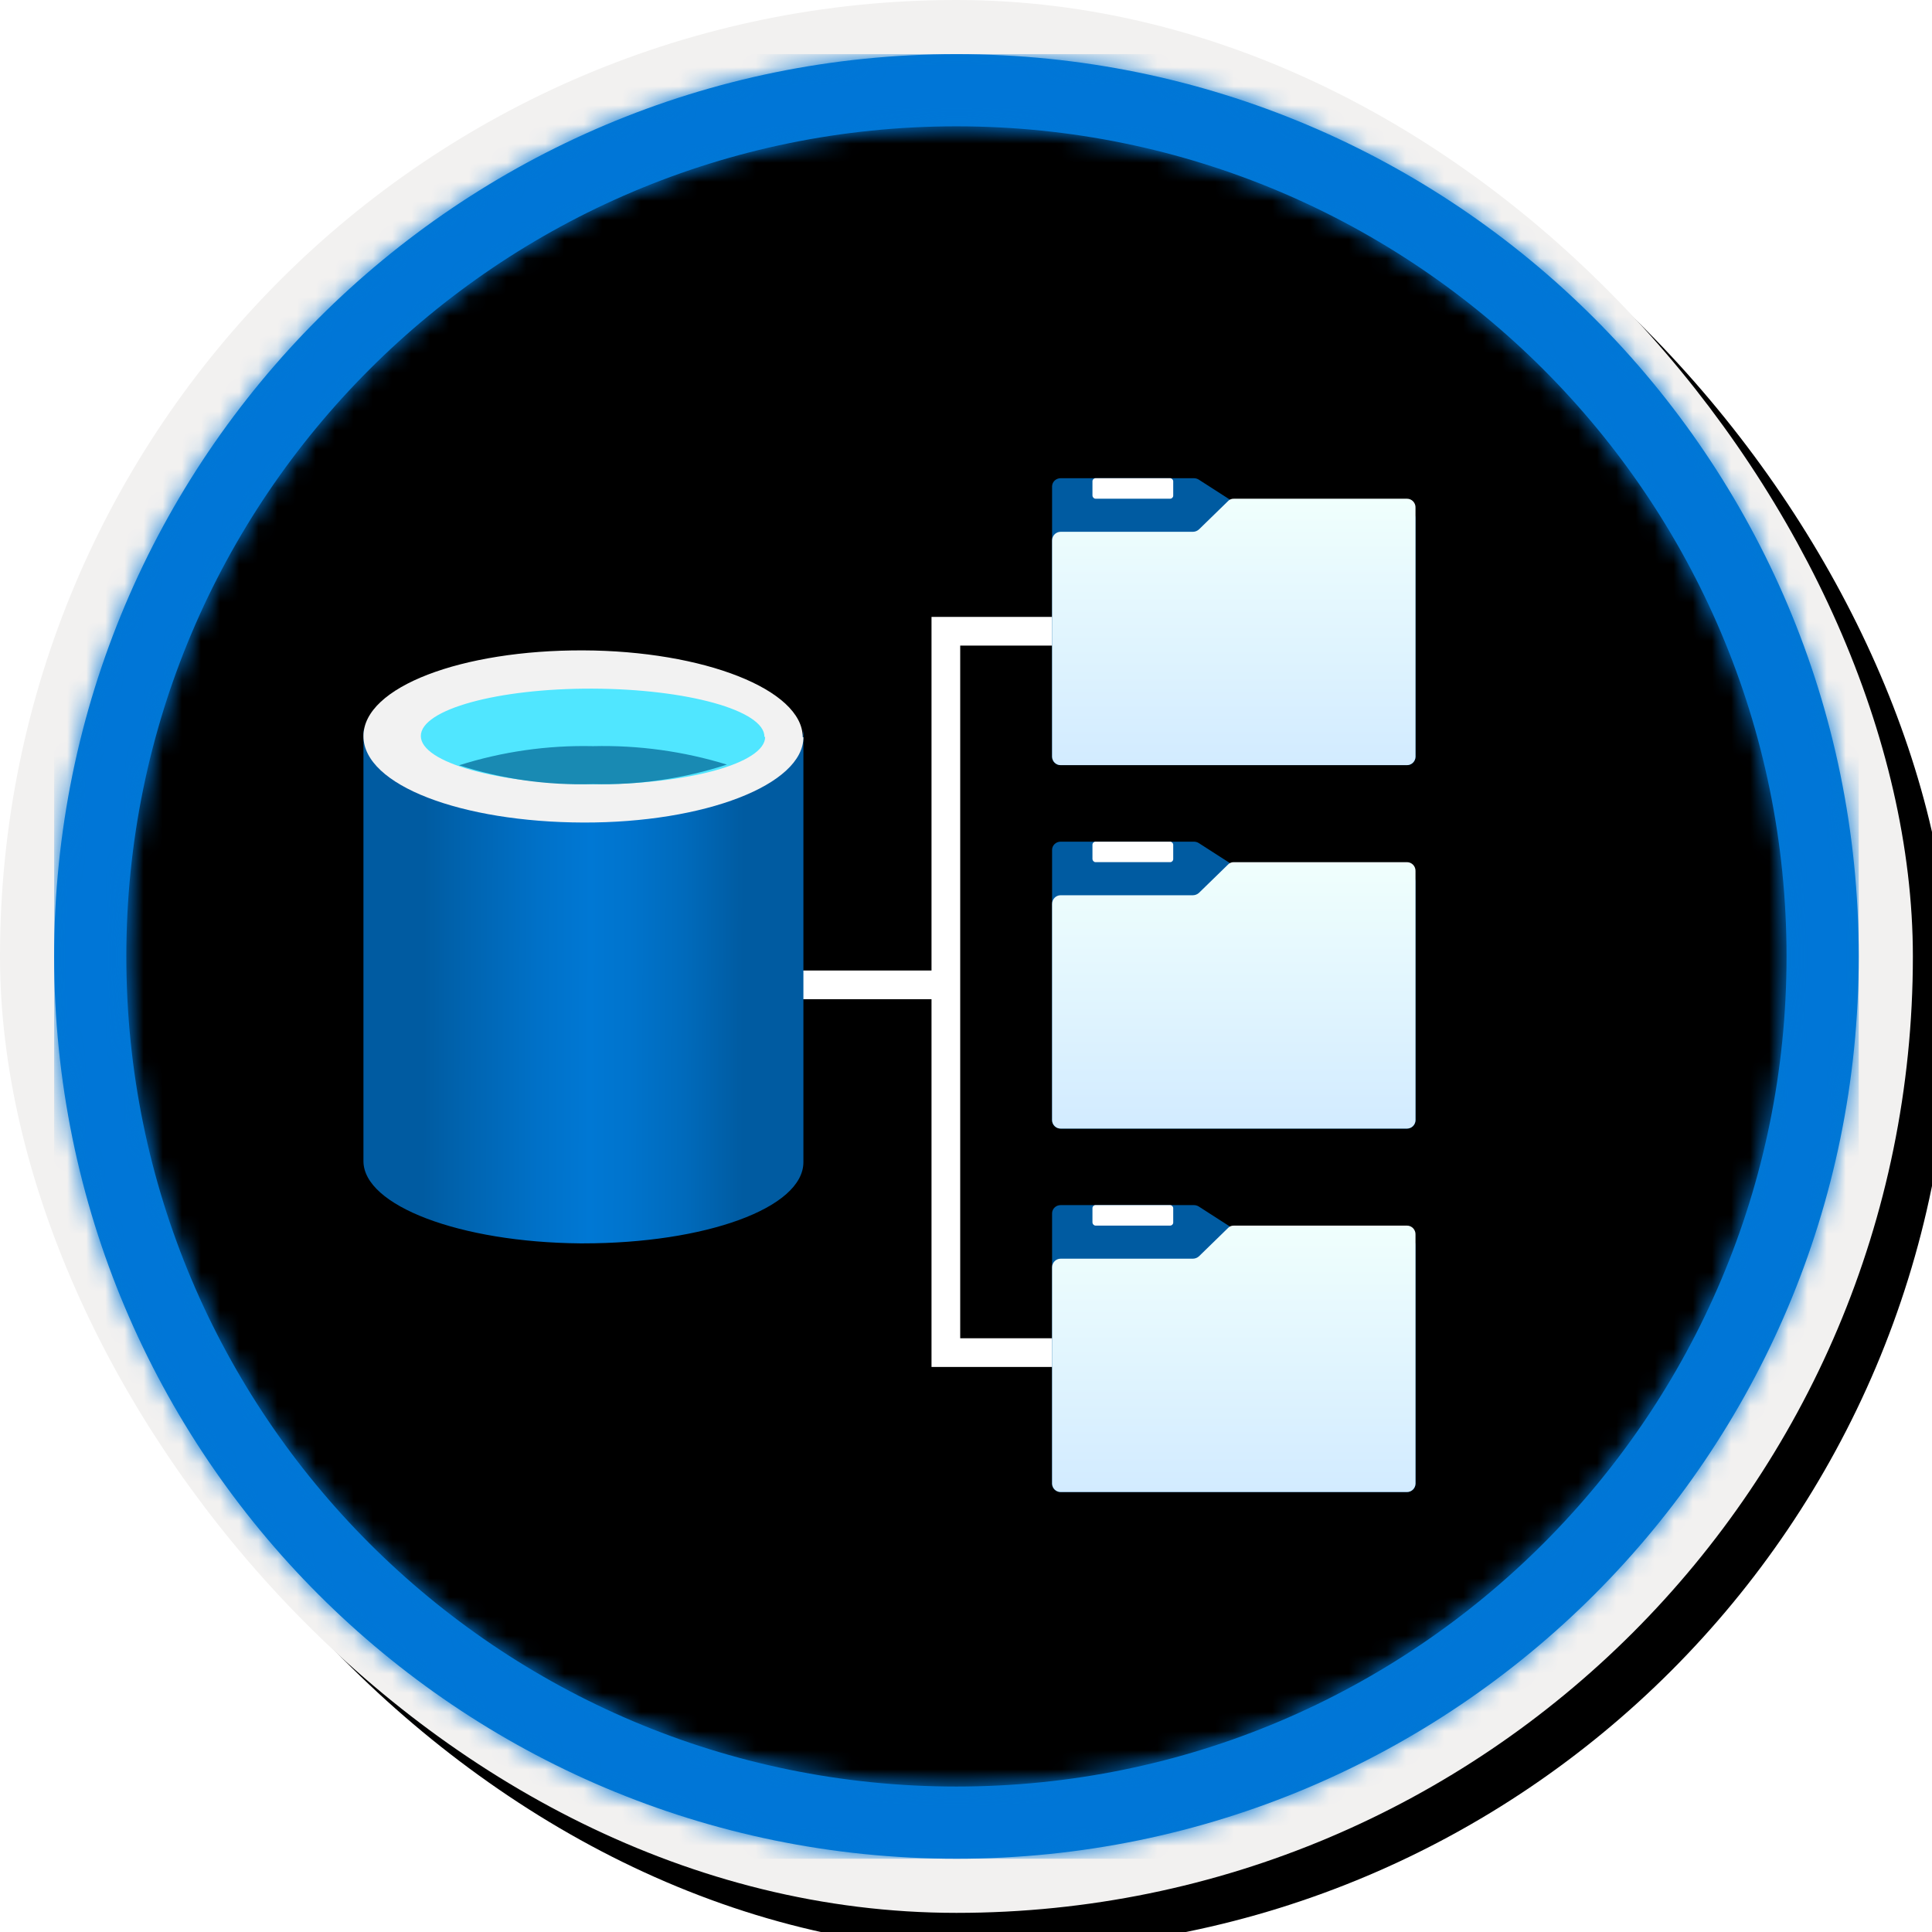 <?xml version="1.0" encoding="UTF-8"?>
<svg width="101px" height="101px" viewBox="0 0 101 101" version="1.1" xmlns="http://www.w3.org/2000/svg" xmlns:xlink="http://www.w3.org/1999/xlink">
    <!-- Generator: Sketch 63.1 (92452) - https://sketch.com -->
    <title>CMU dev 3 Cloud storage/Case-studies-Distributed-file-systems</title>
    <desc>Created with Sketch.</desc>
    <defs>
        <rect id="path-1" x="0" y="0" width="94.34" height="94.34" rx="47.17"></rect>
        <linearGradient x1="50%" y1="0%" x2="50%" y2="100%" id="linearGradient-3">
            <stop stop-color="#99D3FF" offset="0%"></stop>
            <stop stop-color="#0FA6FF" offset="100%"></stop>
        </linearGradient>
        <rect id="path-4" x="0" y="0" width="100" height="100" rx="50"></rect>
        <filter x="-0.5%" y="-0.5%" width="102.0%" height="102.0%" filterUnits="objectBoundingBox" id="filter-5">
            <feOffset dx="1" dy="1" in="SourceAlpha" result="shadowOffsetOuter1"></feOffset>
            <feMorphology radius="4" operator="erode" in="SourceAlpha" result="shadowInner"></feMorphology>
            <feOffset dx="1" dy="1" in="shadowInner" result="shadowInner"></feOffset>
            <feComposite in="shadowOffsetOuter1" in2="shadowInner" operator="out" result="shadowOffsetOuter1"></feComposite>
            <feColorMatrix values="0 0 0 0 0   0 0 0 0 0   0 0 0 0 0  0 0 0 0.15 0" type="matrix" in="shadowOffsetOuter1"></feColorMatrix>
        </filter>
        <path d="M50,2.83 C76.051,2.83 97.17,23.949 97.17,50 C97.17,76.051 76.051,97.17 50,97.17 C23.949,97.17 2.83,76.051 2.83,50 C2.83,23.949 23.949,2.83 50,2.83 Z M50,6.604 C26.033,6.604 6.604,26.033 6.604,50 C6.604,73.967 26.033,93.396 50,93.396 C73.967,93.396 93.396,73.967 93.396,50 C93.396,26.033 73.967,6.604 50,6.604 Z" id="path-6"></path>
        <filter x="-63.2%" y="-80.0%" width="226.3%" height="260.0%" filterUnits="objectBoundingBox" id="filter-8">
            <feOffset dx="0" dy="2" in="SourceAlpha" result="shadowOffsetOuter1"></feOffset>
            <feGaussianBlur stdDeviation="2" in="shadowOffsetOuter1" result="shadowBlurOuter1"></feGaussianBlur>
            <feColorMatrix values="0 0 0 0 0   0 0 0 0 0   0 0 0 0 0  0 0 0 0.1 0" type="matrix" in="shadowBlurOuter1" result="shadowMatrixOuter1"></feColorMatrix>
            <feMerge>
                <feMergeNode in="shadowMatrixOuter1"></feMergeNode>
                <feMergeNode in="SourceGraphic"></feMergeNode>
            </feMerge>
        </filter>
        <linearGradient x1="50%" y1="100%" x2="50%" y2="0%" id="linearGradient-9">
            <stop stop-color="#D2EBFF" offset="0%"></stop>
            <stop stop-color="#F0FFFD" offset="100%"></stop>
        </linearGradient>
        <filter x="-70.6%" y="-34.2%" width="241.2%" height="168.4%" filterUnits="objectBoundingBox" id="filter-10">
            <feOffset dx="0" dy="2" in="SourceAlpha" result="shadowOffsetOuter1"></feOffset>
            <feGaussianBlur stdDeviation="2" in="shadowOffsetOuter1" result="shadowBlurOuter1"></feGaussianBlur>
            <feColorMatrix values="0 0 0 0 0   0 0 0 0 0   0 0 0 0 0  0 0 0 0.1 0" type="matrix" in="shadowBlurOuter1" result="shadowMatrixOuter1"></feColorMatrix>
            <feMerge>
                <feMergeNode in="shadowMatrixOuter1"></feMergeNode>
                <feMergeNode in="SourceGraphic"></feMergeNode>
            </feMerge>
        </filter>
        <filter x="-63.2%" y="-80.0%" width="226.3%" height="260.0%" filterUnits="objectBoundingBox" id="filter-11">
            <feOffset dx="0" dy="2" in="SourceAlpha" result="shadowOffsetOuter1"></feOffset>
            <feGaussianBlur stdDeviation="2" in="shadowOffsetOuter1" result="shadowBlurOuter1"></feGaussianBlur>
            <feColorMatrix values="0 0 0 0 0   0 0 0 0 0   0 0 0 0 0  0 0 0 0.1 0" type="matrix" in="shadowBlurOuter1" result="shadowMatrixOuter1"></feColorMatrix>
            <feMerge>
                <feMergeNode in="shadowMatrixOuter1"></feMergeNode>
                <feMergeNode in="SourceGraphic"></feMergeNode>
            </feMerge>
        </filter>
        <filter x="-63.2%" y="-80.0%" width="226.3%" height="260.0%" filterUnits="objectBoundingBox" id="filter-12">
            <feOffset dx="0" dy="2" in="SourceAlpha" result="shadowOffsetOuter1"></feOffset>
            <feGaussianBlur stdDeviation="2" in="shadowOffsetOuter1" result="shadowBlurOuter1"></feGaussianBlur>
            <feColorMatrix values="0 0 0 0 0   0 0 0 0 0   0 0 0 0 0  0 0 0 0.1 0" type="matrix" in="shadowBlurOuter1" result="shadowMatrixOuter1"></feColorMatrix>
            <feMerge>
                <feMergeNode in="shadowMatrixOuter1"></feMergeNode>
                <feMergeNode in="SourceGraphic"></feMergeNode>
            </feMerge>
        </filter>
        <linearGradient x1="13.68%" y1="49.943%" x2="86.244%" y2="50.17%" id="linearGradient-13">
            <stop stop-color="#005BA1" offset="0%"></stop>
            <stop stop-color="#0060A9" offset="7%"></stop>
            <stop stop-color="#0071C8" offset="36%"></stop>
            <stop stop-color="#0078D4" offset="52%"></stop>
            <stop stop-color="#0074CD" offset="64%"></stop>
            <stop stop-color="#006ABB" offset="82%"></stop>
            <stop stop-color="#005BA1" offset="100%"></stop>
        </linearGradient>
    </defs>
    <g id="Badges" stroke="none" stroke-width="1" fill="none" fill-rule="evenodd">
        <g id="[CMU-dev-3]-Cloud-storage" transform="translate(-160, -320)">
            <g id="CMU-dev-3-Cloud-storage/Case-studies-Distributed-file-systems" transform="translate(160, 320)">
                <g id="Badge-Plates/Circle">
                    <g id="BG" transform="translate(2.83, 2.83)">
                        <mask id="mask-2" fill="white">
                            <use xlink:href="#path-1"></use>
                        </mask>
                        <g></g>
                        <g id="Colors/Microsoft-365/BG-Gradient-1" mask="url(#mask-2)" fill="url(#linearGradient-3)">
                            <rect id="Rectangle" x="0" y="0" width="94.34" height="94.34"></rect>
                        </g>
                    </g>
                    <g id="Border">
                        <g id="White-Border">
                            <use fill="black" fill-opacity="1" filter="url(#filter-5)" xlink:href="#path-4"></use>
                            <rect stroke="#F2F1F0" stroke-width="4" stroke-linejoin="square" x="2" y="2" width="96" height="96" rx="48"></rect>
                        </g>
                        <mask id="mask-7" fill="white">
                            <use xlink:href="#path-6"></use>
                        </mask>
                        <use id="Boarder" fill="#0078D4" fill-rule="nonzero" xlink:href="#path-6"></use>
                        <g id="Colors/Microsoft-365/Border" mask="url(#mask-7)" fill="#0076D7">
                            <g transform="translate(2.83, 2.83)" id="Microsoft-365/Border">
                                <rect x="0" y="0" width="94.34" height="94.34"></rect>
                            </g>
                        </g>
                    </g>
                </g>
                <g id="Group-2" transform="translate(39.371, 23)">
                    <g id="Group" transform="translate(0, 8)">
                        <g id="Icon-storage-90-Data-Lake-Storage-Gen1" filter="url(#filter-8)" transform="translate(15.629, 11)" fill-rule="nonzero">
                            <path d="M18.553,1.664 L10.271,1.664 C10.183,1.668 10.096,1.641 10.025,1.589 L7.656,0.065 C7.581,0.022 7.497,-0 7.41,0 L0.447,0 C0.204,0 0.006,0.187 0,0.421 L0,14.579 C0.006,14.813 0.204,15 0.447,15 L18.553,15 C18.796,15 18.994,14.813 19,14.579 L19,2.097 C19,1.858 18.8,1.664 18.553,1.664 Z" id="Path" fill="#005BA1"></path>
                            <rect id="Rectangle" fill="#FFFFFF" x="2.111" y="0" width="4.222" height="1.071" rx="0.16"></rect>
                            <path d="M18.552,1.072 L9.5,1.072 C9.381,1.068 9.266,1.117 9.187,1.207 L7.678,2.677 C7.592,2.755 7.481,2.799 7.365,2.801 L0.447,2.801 C0.2,2.801 0,3.004 0,3.254 L0,14.559 C0.006,14.804 0.204,15 0.447,15 L18.552,15 C18.795,15 18.993,14.804 18.999,14.559 L18.999,1.546 C19.006,1.423 18.961,1.302 18.877,1.212 C18.792,1.122 18.675,1.071 18.552,1.072 Z" id="Path" fill="url(#linearGradient-9)"></path>
                        </g>
                        <g id="Database" filter="url(#filter-10)" transform="translate(0.629, 0)" stroke="#FFFFFF" stroke-width="1.5">
                            <polyline id="Path-2" points="16.053 37.711 9.447 37.711 9.447 0 15.81 0"></polyline>
                            <line x1="0.448" y1="18.486" x2="9.382" y2="18.486" id="Path-3"></line>
                        </g>
                    </g>
                    <g id="Icon-storage-90-Data-Lake-Storage-Gen1" filter="url(#filter-11)" transform="translate(15.629, 38)" fill-rule="nonzero">
                        <path d="M18.553,1.664 L10.271,1.664 C10.183,1.668 10.096,1.641 10.025,1.589 L7.656,0.065 C7.581,0.022 7.497,-0 7.41,0 L0.447,0 C0.204,0 0.006,0.187 0,0.421 L0,14.579 C0.006,14.813 0.204,15 0.447,15 L18.553,15 C18.796,15 18.994,14.813 19,14.579 L19,2.097 C19,1.858 18.8,1.664 18.553,1.664 Z" id="Path" fill="#005BA1"></path>
                        <rect id="Rectangle" fill="#FFFFFF" x="2.111" y="0" width="4.222" height="1.071" rx="0.16"></rect>
                        <path d="M18.552,1.072 L9.5,1.072 C9.381,1.068 9.266,1.117 9.187,1.207 L7.678,2.677 C7.592,2.755 7.481,2.799 7.365,2.801 L0.447,2.801 C0.2,2.801 0,3.004 0,3.254 L0,14.559 C0.006,14.804 0.204,15 0.447,15 L18.552,15 C18.795,15 18.993,14.804 18.999,14.559 L18.999,1.546 C19.006,1.423 18.961,1.302 18.877,1.212 C18.792,1.122 18.675,1.071 18.552,1.072 Z" id="Path" fill="url(#linearGradient-9)"></path>
                    </g>
                    <g id="Icon-storage-90-Data-Lake-Storage-Gen1" filter="url(#filter-12)" transform="translate(15.629, 0)" fill-rule="nonzero">
                        <path d="M18.553,1.664 L10.271,1.664 C10.183,1.668 10.096,1.641 10.025,1.589 L7.656,0.065 C7.581,0.022 7.497,-0 7.41,0 L0.447,0 C0.204,0 0.006,0.187 0,0.421 L0,14.579 C0.006,14.813 0.204,15 0.447,15 L18.553,15 C18.796,15 18.994,14.813 19,14.579 L19,2.097 C19,1.858 18.8,1.664 18.553,1.664 Z" id="Path" fill="#005BA1"></path>
                        <rect id="Rectangle" fill="#FFFFFF" x="2.111" y="0" width="4.222" height="1.071" rx="0.16"></rect>
                        <path d="M18.552,1.072 L9.5,1.072 C9.381,1.068 9.266,1.117 9.187,1.207 L7.678,2.677 C7.592,2.755 7.481,2.799 7.365,2.801 L0.447,2.801 C0.2,2.801 0,3.004 0,3.254 L0,14.559 C0.006,14.804 0.204,15 0.447,15 L18.552,15 C18.795,15 18.993,14.804 18.999,14.559 L18.999,1.546 C19.006,1.423 18.961,1.302 18.877,1.212 C18.792,1.122 18.675,1.071 18.552,1.072 Z" id="Path" fill="url(#linearGradient-9)"></path>
                    </g>
                </g>
                <g id="Icon-storage-92-StorSimple-Data-Managers" transform="translate(19, 34)" fill-rule="nonzero">
                    <path d="M11.491,8.283 C5.141,8.283 0,6.445 0,4 L0,26.699 C0,29.033 5.051,30.945 11.329,31 L11.491,31 C17.841,31 23,29.162 23,26.754 L23,4.055 C23.018,6.408 17.859,8.301 11.491,8.283 Z" id="Path" fill="url(#linearGradient-13)"></path>
                    <path d="M23,4.539 C23,7.021 17.841,9.019 11.491,9 C5.141,8.98 0,7.06 0,4.481 C0,1.901 5.159,-0.019 11.473,0 C17.787,0.02 22.964,2.056 22.964,4.539" id="Path" fill="#F2F2F2"></path>
                    <path d="M21,4.525 C21,5.898 16.965,7.017 11.991,7 C7.016,6.983 3,5.864 3,4.475 C3,3.085 7.035,1.983 11.972,2 C16.91,2.017 20.982,3.136 20.963,4.525" id="Path" fill="#50E6FF"></path>
                    <path d="M12,5.007 C9.627,4.953 7.261,5.291 5,6.007 C7.258,6.732 9.627,7.065 12,6.99 C14.375,7.052 16.743,6.707 19,5.971 C16.735,5.275 14.371,4.949 12,5.007 L12,5.007 Z" id="Path" fill="#198AB3"></path>
                </g>
            </g>
        </g>
    </g>
</svg>